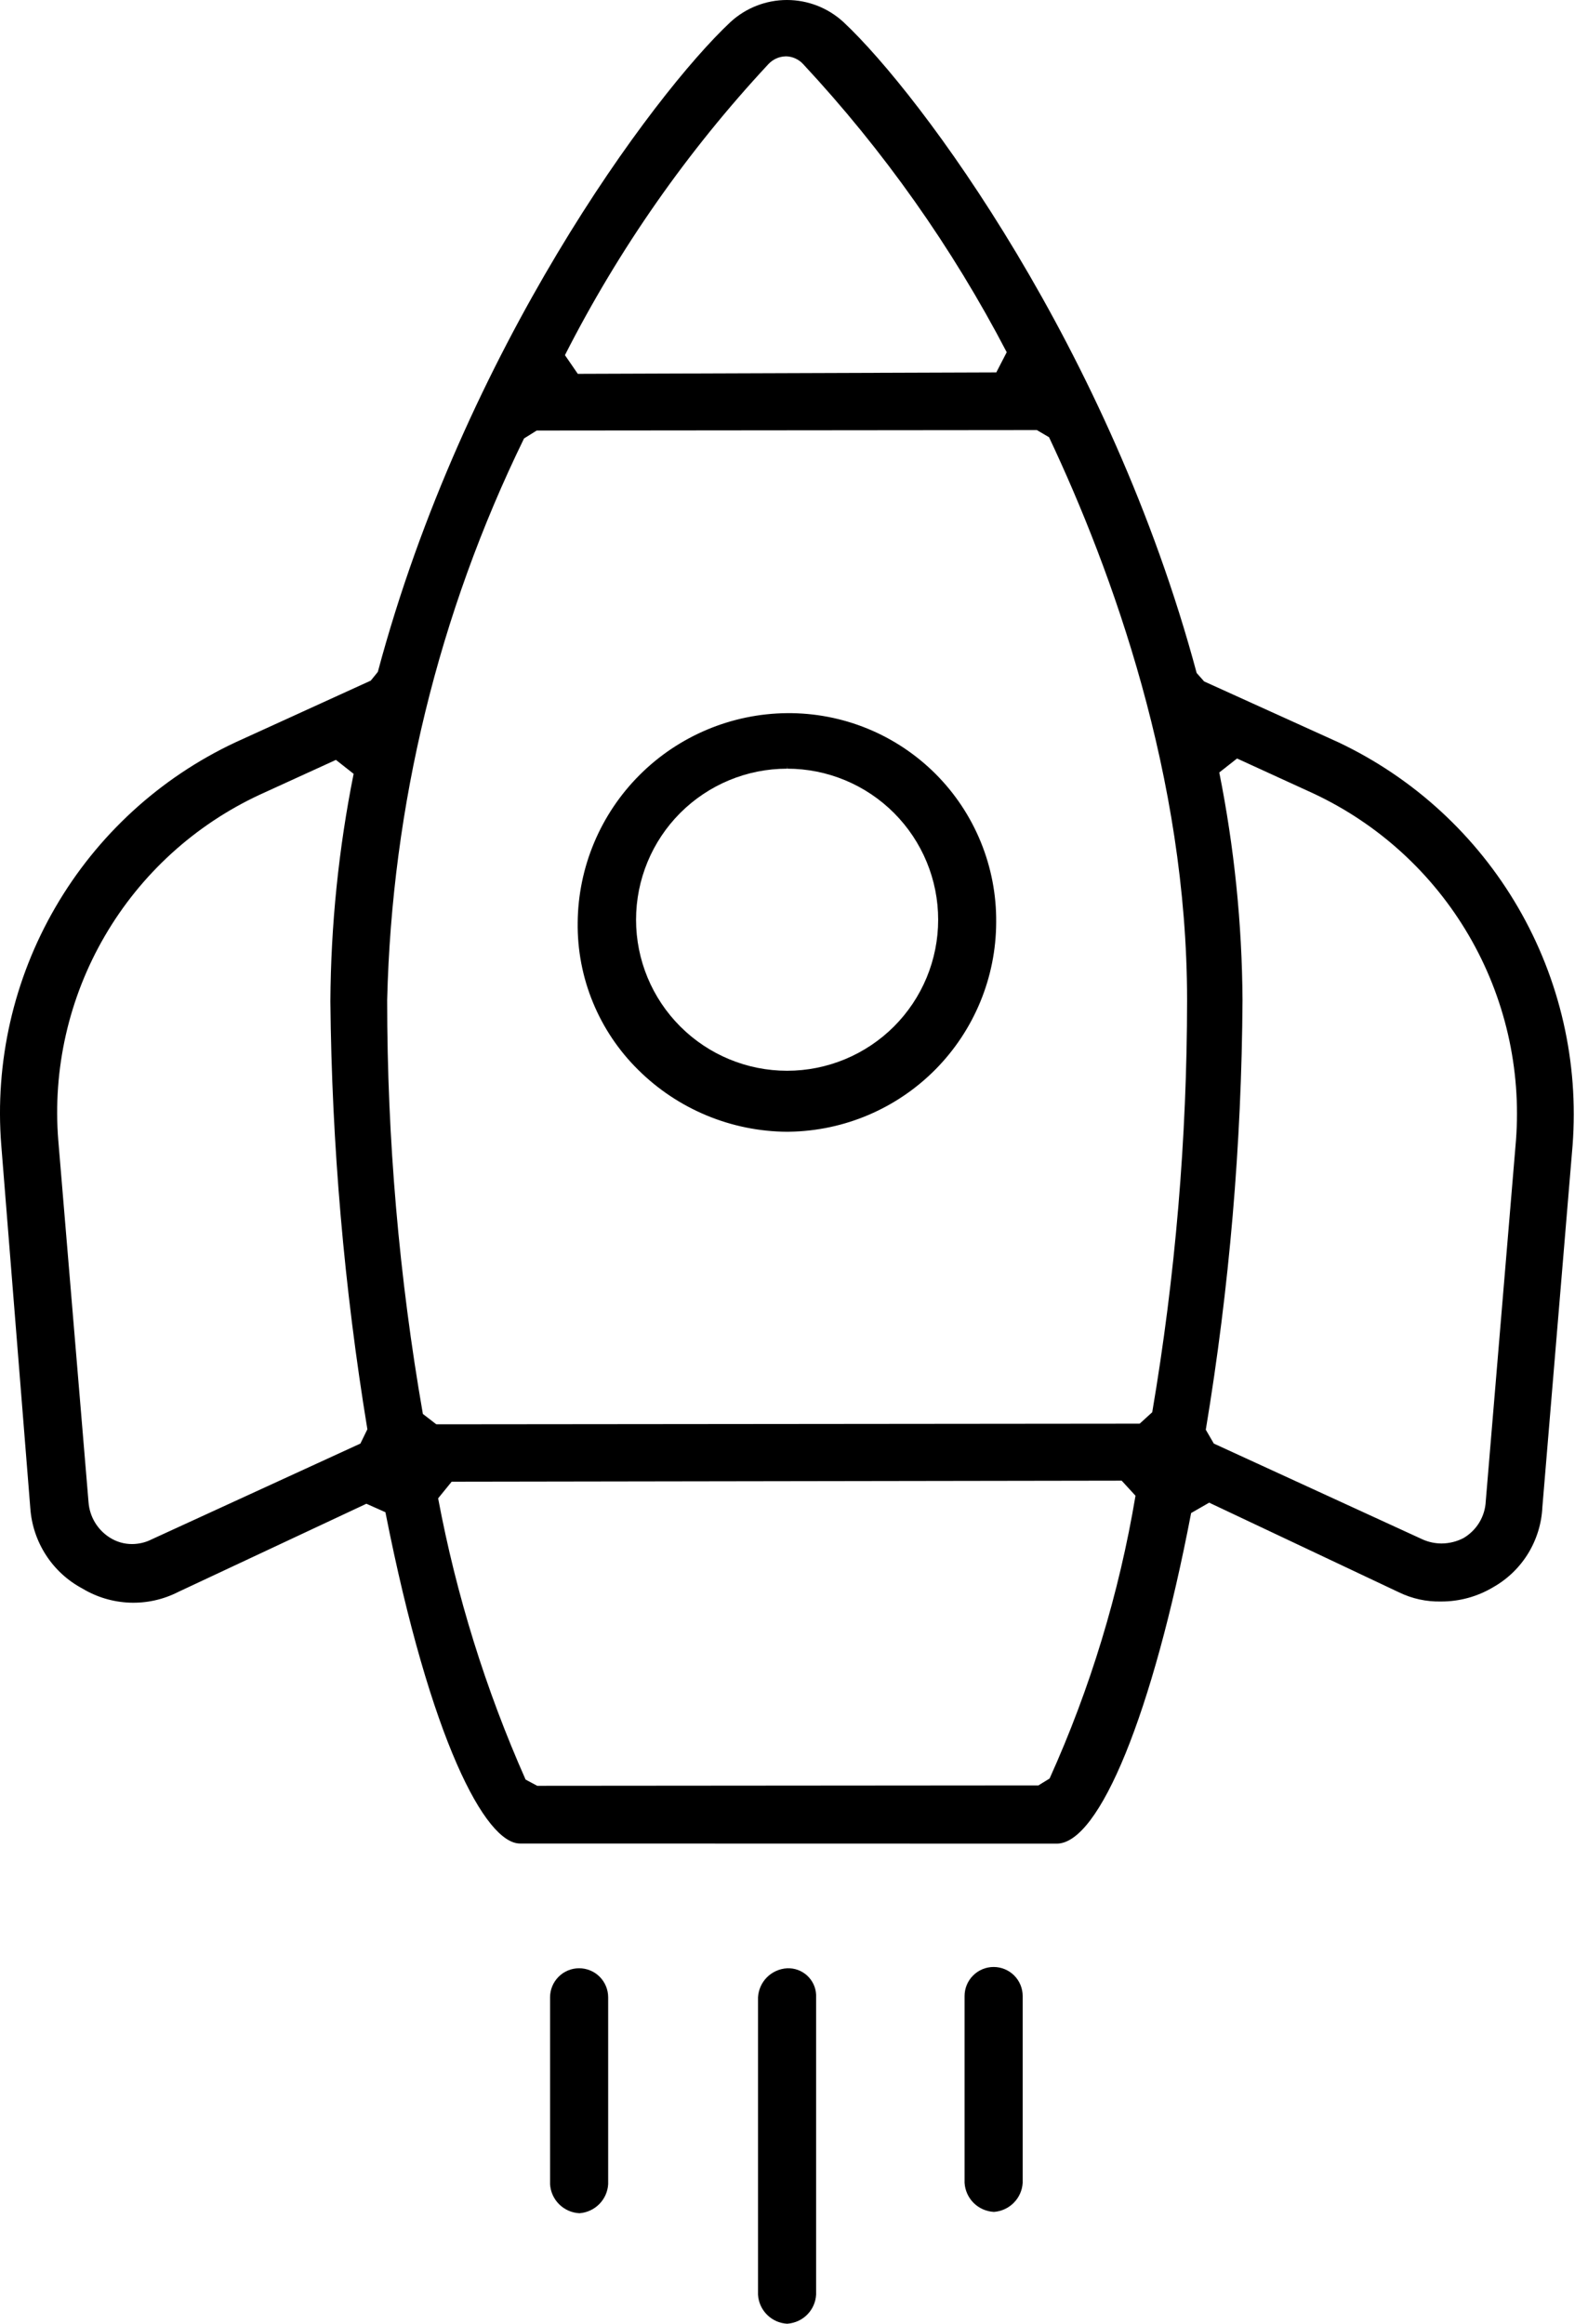 <svg width="41" height="60" viewBox="0 0 41 60" fill="none" xmlns="http://www.w3.org/2000/svg">
<path d="M13.425 47.601C12.536 47.601 11.117 44.956 9.951 39.047L9.46 38.828L4.6 41.106C4.214 41.303 3.784 41.398 3.351 41.382C2.918 41.366 2.496 41.24 2.125 41.016C1.745 40.813 1.422 40.517 1.188 40.155C0.953 39.793 0.814 39.378 0.783 38.948L0.033 29.572C-0.137 27.429 0.35 25.285 1.43 23.427C2.509 21.568 4.13 20.082 6.076 19.169L9.573 17.574L9.755 17.349C11.98 9.028 16.852 2.448 18.86 0.569C19.258 0.203 19.778 0 20.318 0C20.858 0 21.378 0.203 21.776 0.569C23.785 2.448 28.657 9.029 30.896 17.377L31.089 17.595L34.562 19.17C36.502 20.09 38.118 21.577 39.196 23.434C40.275 25.291 40.765 27.432 40.602 29.573L39.822 38.913C39.803 39.338 39.675 39.751 39.453 40.114C39.23 40.477 38.918 40.777 38.547 40.986C38.141 41.227 37.678 41.354 37.206 41.352C36.829 41.361 36.456 41.279 36.117 41.114L31.219 38.8L30.753 39.068C29.764 44.233 28.386 47.604 27.285 47.604L13.425 47.601ZM11.312 38.688C11.781 41.188 12.539 43.625 13.57 45.95L13.87 46.111L26.81 46.101L27.099 45.923C28.15 43.594 28.895 41.14 29.317 38.621L28.96 38.232L11.661 38.259L11.312 38.688ZM6.708 20.519C5.033 21.298 3.636 22.571 2.706 24.168C1.776 25.764 1.357 27.607 1.505 29.448L2.286 38.791C2.3 38.974 2.356 39.15 2.45 39.308C2.544 39.465 2.673 39.598 2.827 39.697C3.001 39.81 3.204 39.87 3.411 39.869C3.585 39.868 3.757 39.828 3.913 39.749L9.305 37.274L9.485 36.905C8.885 33.252 8.566 29.558 8.53 25.856C8.542 23.883 8.743 21.916 9.13 19.981L8.673 19.621L6.708 20.519ZM31.48 19.946C31.867 21.881 32.068 23.849 32.08 25.822C32.058 29.54 31.741 33.25 31.132 36.917L31.339 37.274L36.74 39.754C36.89 39.819 37.052 39.853 37.216 39.854C37.414 39.853 37.608 39.806 37.784 39.715C37.951 39.617 38.092 39.479 38.193 39.313C38.293 39.147 38.351 38.959 38.36 38.765L39.14 29.448C39.281 27.599 38.856 25.751 37.92 24.149C36.985 22.548 35.584 21.27 33.904 20.485L31.939 19.585L31.48 19.946ZM13.53 11.321C11.322 15.844 10.117 20.791 9.996 25.823C9.995 29.405 10.303 32.981 10.918 36.509L11.265 36.777L29.425 36.76L29.749 36.465C30.346 32.949 30.647 29.39 30.649 25.823C30.649 20.06 28.711 14.739 27.085 11.29L26.771 11.105L13.857 11.117L13.53 11.321ZM20.286 1.455C20.201 1.457 20.117 1.476 20.04 1.511C19.963 1.546 19.893 1.597 19.836 1.659C17.744 3.906 15.977 6.434 14.586 9.17L14.918 9.653L25.723 9.616L25.992 9.095C24.583 6.389 22.814 3.886 20.734 1.653C20.677 1.591 20.607 1.542 20.53 1.507C20.453 1.473 20.37 1.455 20.285 1.454L20.286 1.455Z" fill="black"/>
<path d="M20.323 29.223C18.884 29.215 17.505 28.642 16.482 27.629C15.978 27.133 15.579 26.54 15.31 25.886C15.04 25.232 14.906 24.53 14.915 23.822C14.927 22.392 15.501 21.024 16.511 20.013C17.522 19.001 18.89 18.427 20.32 18.414C21.031 18.408 21.736 18.543 22.394 18.812C23.052 19.081 23.65 19.479 24.153 19.981C24.656 20.484 25.053 21.082 25.322 21.74C25.591 22.398 25.727 23.104 25.72 23.815C25.716 25.236 25.154 26.599 24.155 27.611C23.156 28.622 21.8 29.201 20.379 29.222L20.323 29.223ZM20.32 19.848C19.285 19.848 18.294 20.26 17.563 20.991C16.832 21.723 16.422 22.715 16.422 23.749C16.422 24.783 16.833 25.775 17.565 26.506C18.296 27.237 19.288 27.648 20.322 27.648C21.356 27.648 22.348 27.237 23.08 26.506C23.811 25.775 24.222 24.783 24.222 23.749C24.223 22.715 23.812 21.723 23.081 20.991C22.351 20.26 21.359 19.848 20.325 19.848L20.32 19.773V19.848Z" fill="black"/>
<path d="M25.659 57.113C25.463 57.102 25.277 57.02 25.138 56.882C24.999 56.743 24.916 56.559 24.904 56.363V51.539C24.904 51.34 24.983 51.149 25.124 51.009C25.265 50.868 25.455 50.789 25.654 50.789C25.853 50.789 26.044 50.868 26.185 51.009C26.325 51.149 26.404 51.34 26.404 51.539V56.363C26.393 56.556 26.312 56.738 26.176 56.876C26.041 57.014 25.859 57.098 25.666 57.113H25.659Z" fill="black"/>
<path d="M20.327 60.001C20.13 59.991 19.945 59.909 19.805 59.77C19.666 59.632 19.582 59.447 19.571 59.251V51.573C19.582 51.377 19.664 51.193 19.803 51.054C19.941 50.916 20.126 50.834 20.321 50.823C20.511 50.814 20.697 50.881 20.837 51.009C20.978 51.137 21.062 51.315 21.071 51.505V59.25C21.06 59.443 20.979 59.626 20.843 59.764C20.708 59.901 20.526 59.985 20.333 60H20.327V60.001Z" fill="black"/>
<path d="M14.957 57.147C14.761 57.137 14.576 57.054 14.436 56.916C14.297 56.778 14.213 56.593 14.202 56.397V51.572C14.202 51.373 14.281 51.183 14.422 51.042C14.562 50.901 14.753 50.822 14.952 50.822C15.151 50.822 15.342 50.901 15.483 51.042C15.623 51.183 15.702 51.373 15.702 51.572V56.397C15.691 56.59 15.61 56.772 15.474 56.91C15.338 57.048 15.157 57.132 14.964 57.147H14.957Z" fill="black"/>
</svg>
